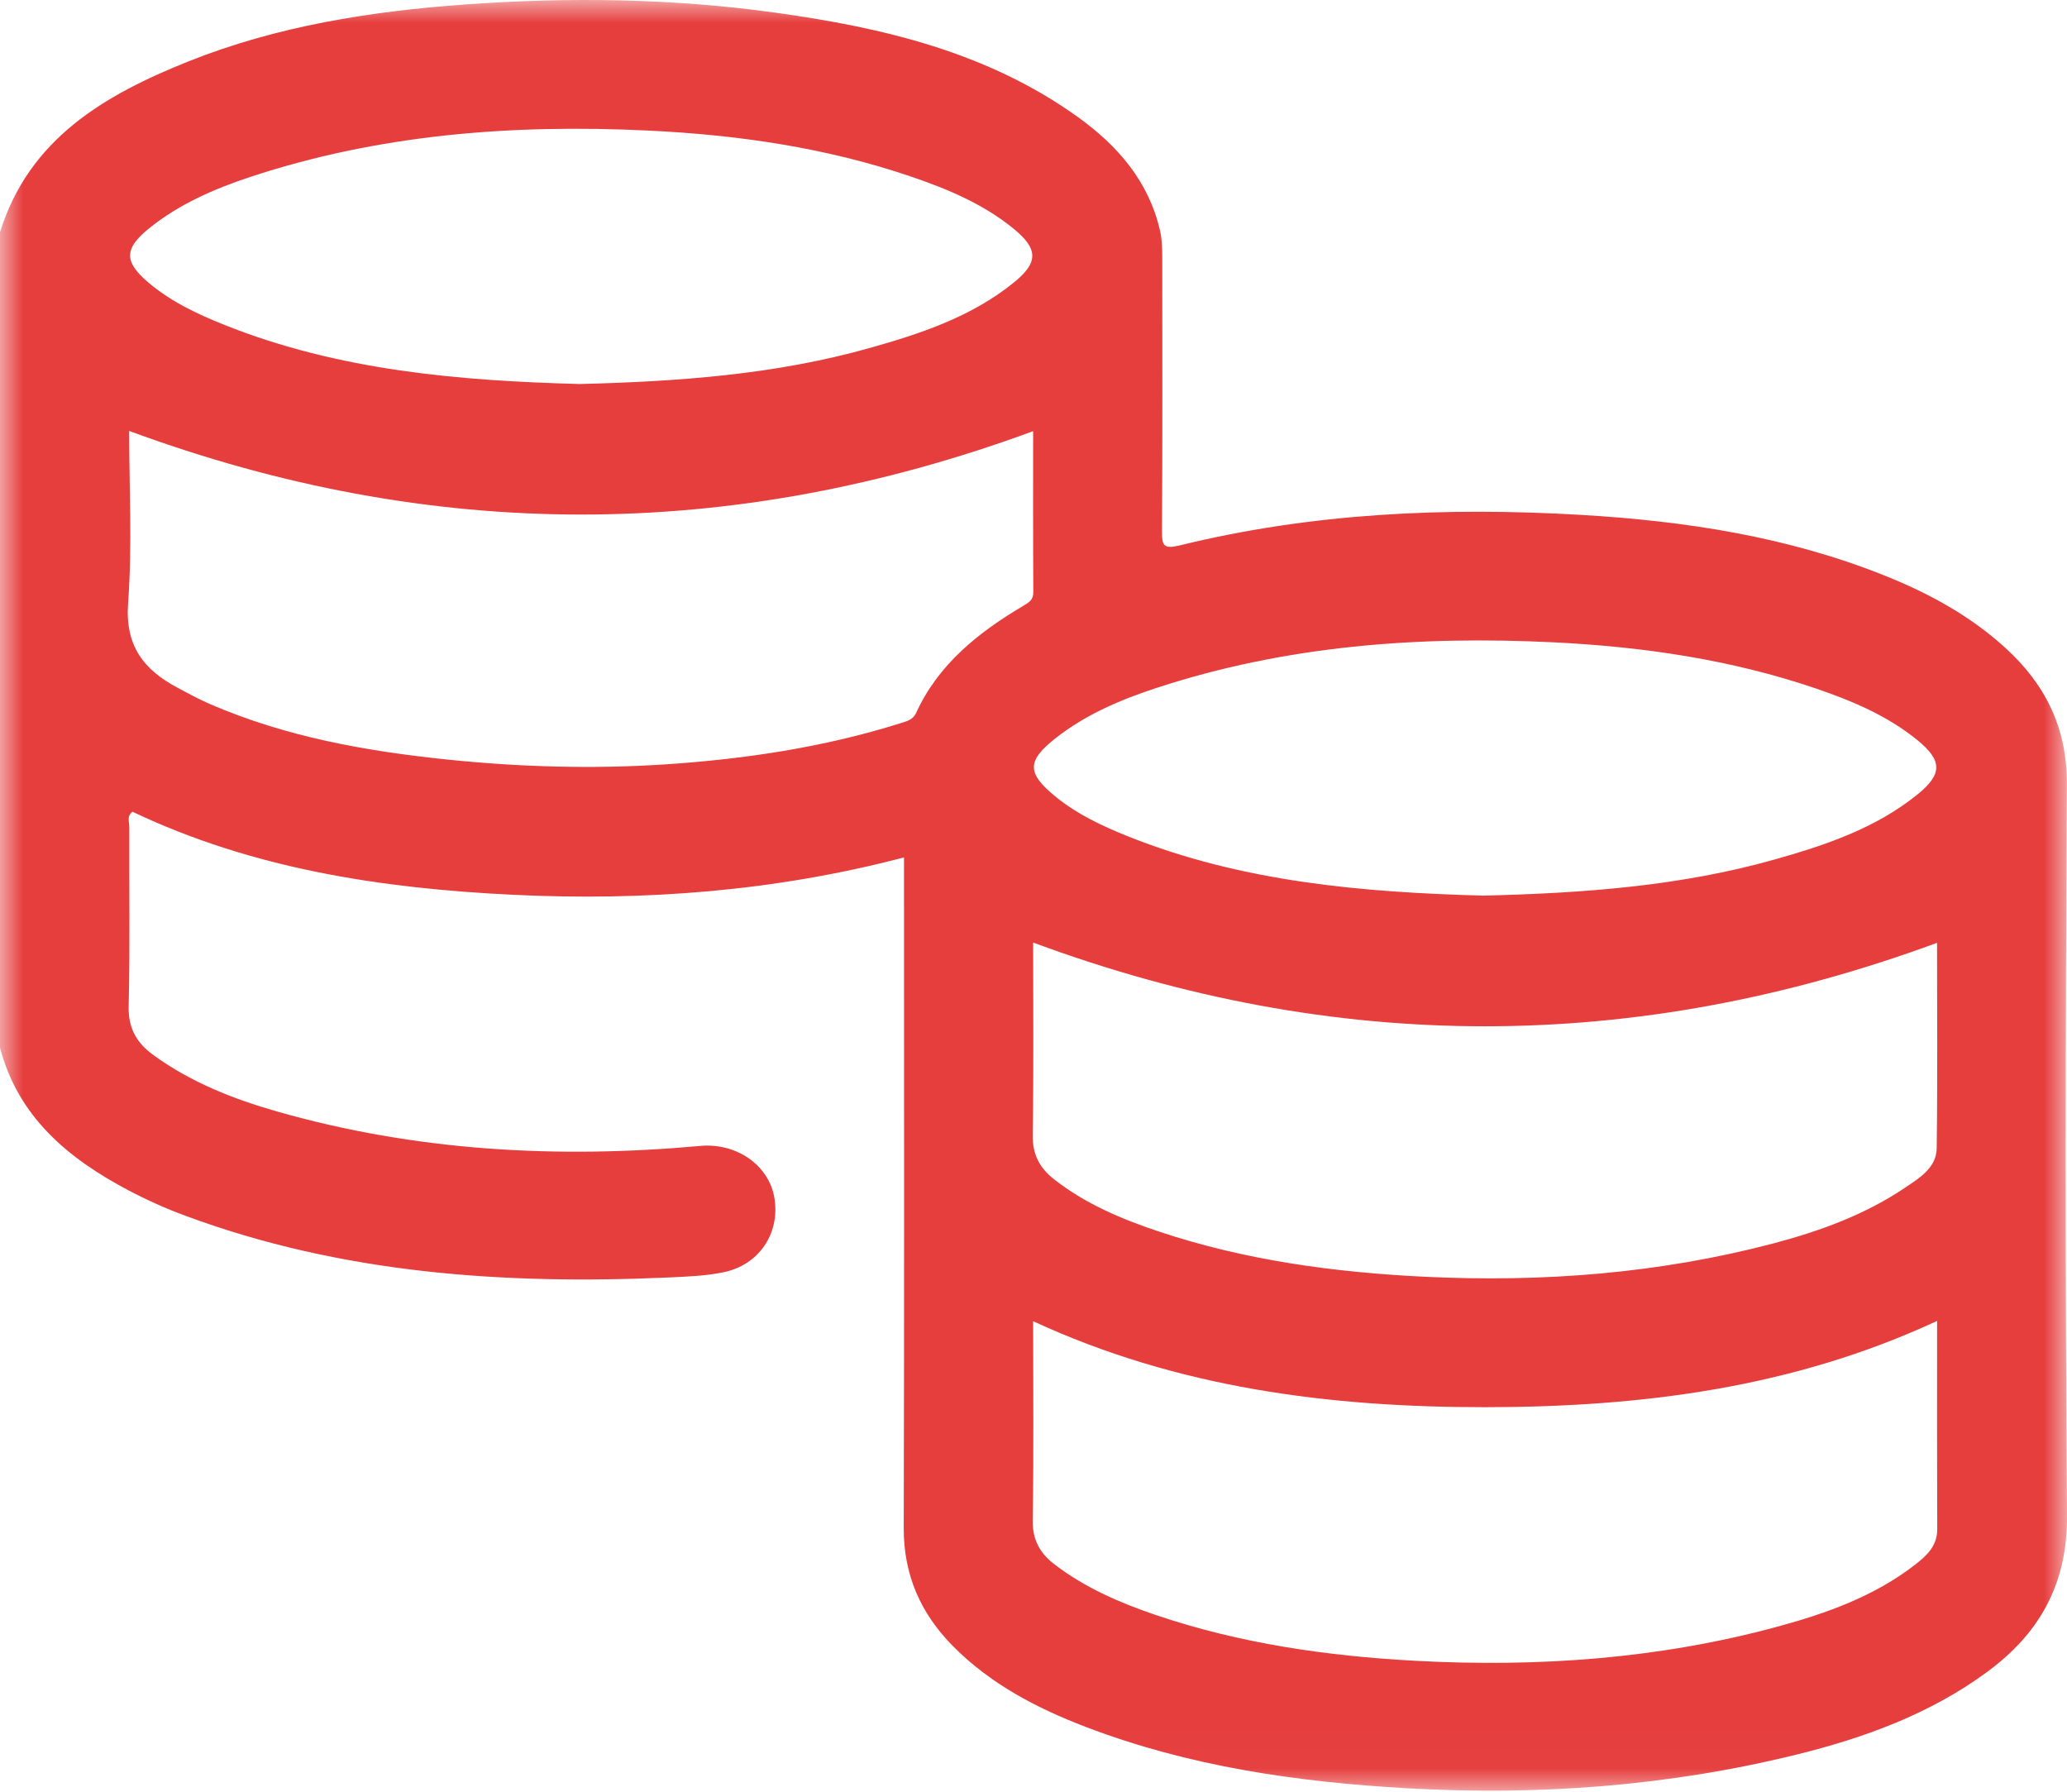 <?xml version="1.0" encoding="UTF-8"?>
<svg width="45px" height="39px" viewBox="0 0 45 39" version="1.1" xmlns="http://www.w3.org/2000/svg" xmlns:xlink="http://www.w3.org/1999/xlink">
    <title>301C3735-00D5-486D-84C6-E93543B4B2E8</title>
    <defs>
        <polygon id="path-1" points="0 0 45 0 45 38.977 0 38.977"></polygon>
    </defs>
    <g id="Page-1" stroke="none" stroke-width="1" fill="none" fill-rule="evenodd">
        <g id="2024-01_DS-EQGEST-LANDING-MX" transform="translate(-937, -3503)">
            <g id="Group-3" transform="translate(937, 3503)">
                <mask id="mask-2" fill="white">
                    <use xlink:href="#path-1"></use>
                </mask>
                <g id="Clip-2"></g>
                <path d="M22.062,4.974 C22.604,5.416 22.615,5.711 22.069,6.152 C21.149,6.897 20.044,7.263 18.922,7.578 C16.888,8.15 14.799,8.304 12.618,8.359 C10.027,8.288 7.38,8.073 4.868,7.065 C4.272,6.826 3.696,6.552 3.207,6.13 C2.7,5.69 2.707,5.409 3.234,4.98 C3.887,4.449 4.651,4.116 5.44,3.854 C8.252,2.924 11.152,2.701 14.093,2.841 C16.057,2.934 17.988,3.212 19.853,3.85 C20.641,4.12 21.409,4.442 22.062,4.974 M22.492,20.516 C29.053,22.948 35.598,22.943 42.171,20.522 C42.171,21.96 42.184,23.479 42.163,24.997 C42.157,25.417 41.79,25.64 41.481,25.848 C40.606,26.439 39.623,26.797 38.609,27.065 C36.121,27.719 33.589,27.915 31.021,27.791 C29.049,27.695 27.113,27.434 25.237,26.809 C24.421,26.537 23.634,26.207 22.951,25.672 C22.633,25.424 22.477,25.128 22.483,24.706 C22.505,23.285 22.492,21.864 22.492,20.516 M33.82,13.981 C35.769,14.077 37.685,14.356 39.536,14.987 C40.324,15.256 41.092,15.579 41.744,16.111 C42.285,16.553 42.294,16.847 41.748,17.29 C40.84,18.027 39.749,18.394 38.644,18.706 C36.596,19.285 34.492,19.442 32.282,19.495 C29.705,19.423 27.059,19.208 24.546,18.2 C23.992,17.978 23.454,17.725 22.988,17.347 C22.349,16.827 22.349,16.565 22.987,16.063 C23.637,15.553 24.388,15.234 25.165,14.978 C27.979,14.053 30.877,13.837 33.82,13.981 M19.944,15.519 C19.872,15.676 19.723,15.704 19.592,15.746 C17.931,16.267 16.225,16.522 14.489,16.638 C12.907,16.742 11.33,16.696 9.758,16.535 C7.975,16.352 6.218,16.04 4.562,15.321 C4.323,15.217 4.094,15.091 3.864,14.969 C3.125,14.577 2.721,14.053 2.789,13.132 C2.881,11.864 2.812,10.584 2.812,9.38 C9.393,11.808 15.922,11.803 22.492,9.385 C22.492,10.5 22.489,11.696 22.496,12.892 C22.497,13.058 22.397,13.116 22.282,13.184 C21.302,13.765 20.431,14.454 19.944,15.519 M41.689,34.061 C40.809,34.743 39.776,35.113 38.72,35.401 C36.13,36.107 33.486,36.295 30.809,36.15 C28.889,36.046 27.002,35.775 25.176,35.158 C24.386,34.891 23.626,34.563 22.958,34.052 C22.637,33.806 22.476,33.516 22.483,33.09 C22.506,31.658 22.492,30.226 22.492,28.758 C25.642,30.216 28.958,30.632 32.347,30.63 C35.721,30.626 39.023,30.215 42.172,28.752 C42.172,30.297 42.169,31.79 42.175,33.283 C42.177,33.653 41.944,33.863 41.689,34.061 M44.997,17.075 C45.004,15.844 44.531,14.895 43.649,14.094 C42.885,13.4 41.993,12.914 41.038,12.532 C38.913,11.679 36.683,11.34 34.411,11.207 C31.475,11.035 28.562,11.167 25.695,11.869 C25.332,11.958 25.295,11.883 25.297,11.555 C25.31,9.569 25.304,7.583 25.303,5.597 C25.302,5.409 25.299,5.224 25.258,5.036 C25.015,3.953 24.336,3.173 23.465,2.547 C21.502,1.137 19.221,0.6 16.875,0.275 C14.635,-0.036 12.384,-0.065 10.129,0.097 C8.065,0.246 6.032,0.566 4.104,1.336 C2.28,2.065 0.631,3.019 -0,5.056 L-0,22.804 C0.395,24.311 1.481,25.215 2.794,25.908 C3.191,26.118 3.606,26.304 4.028,26.46 C7.433,27.724 10.973,27.966 14.563,27.806 C14.957,27.788 15.356,27.773 15.741,27.695 C16.522,27.54 16.983,26.85 16.861,26.085 C16.744,25.357 16.029,24.872 15.246,24.943 C12.131,25.226 9.051,25.055 6.033,24.194 C5.077,23.921 4.155,23.558 3.342,22.967 C2.977,22.702 2.79,22.386 2.801,21.906 C2.832,20.602 2.81,19.296 2.815,17.992 C2.815,17.889 2.756,17.764 2.885,17.669 C5.505,18.915 8.316,19.339 11.177,19.477 C14.036,19.614 16.874,19.4 19.681,18.663 L19.681,19.212 C19.681,23.895 19.688,28.577 19.675,33.26 C19.672,34.28 20.041,35.118 20.748,35.832 C21.563,36.655 22.569,37.181 23.639,37.59 C25.885,38.449 28.232,38.788 30.621,38.924 C33.487,39.088 36.321,38.879 39.11,38.192 C40.59,37.827 42.013,37.309 43.255,36.397 C44.406,35.553 45.011,34.474 45,32.994 C44.959,27.688 44.967,22.382 44.997,17.075" id="Fill-1" fill="#E63D3D" mask="url(#mask-2)"></path>
            </g>
        </g>
    </g>
</svg>